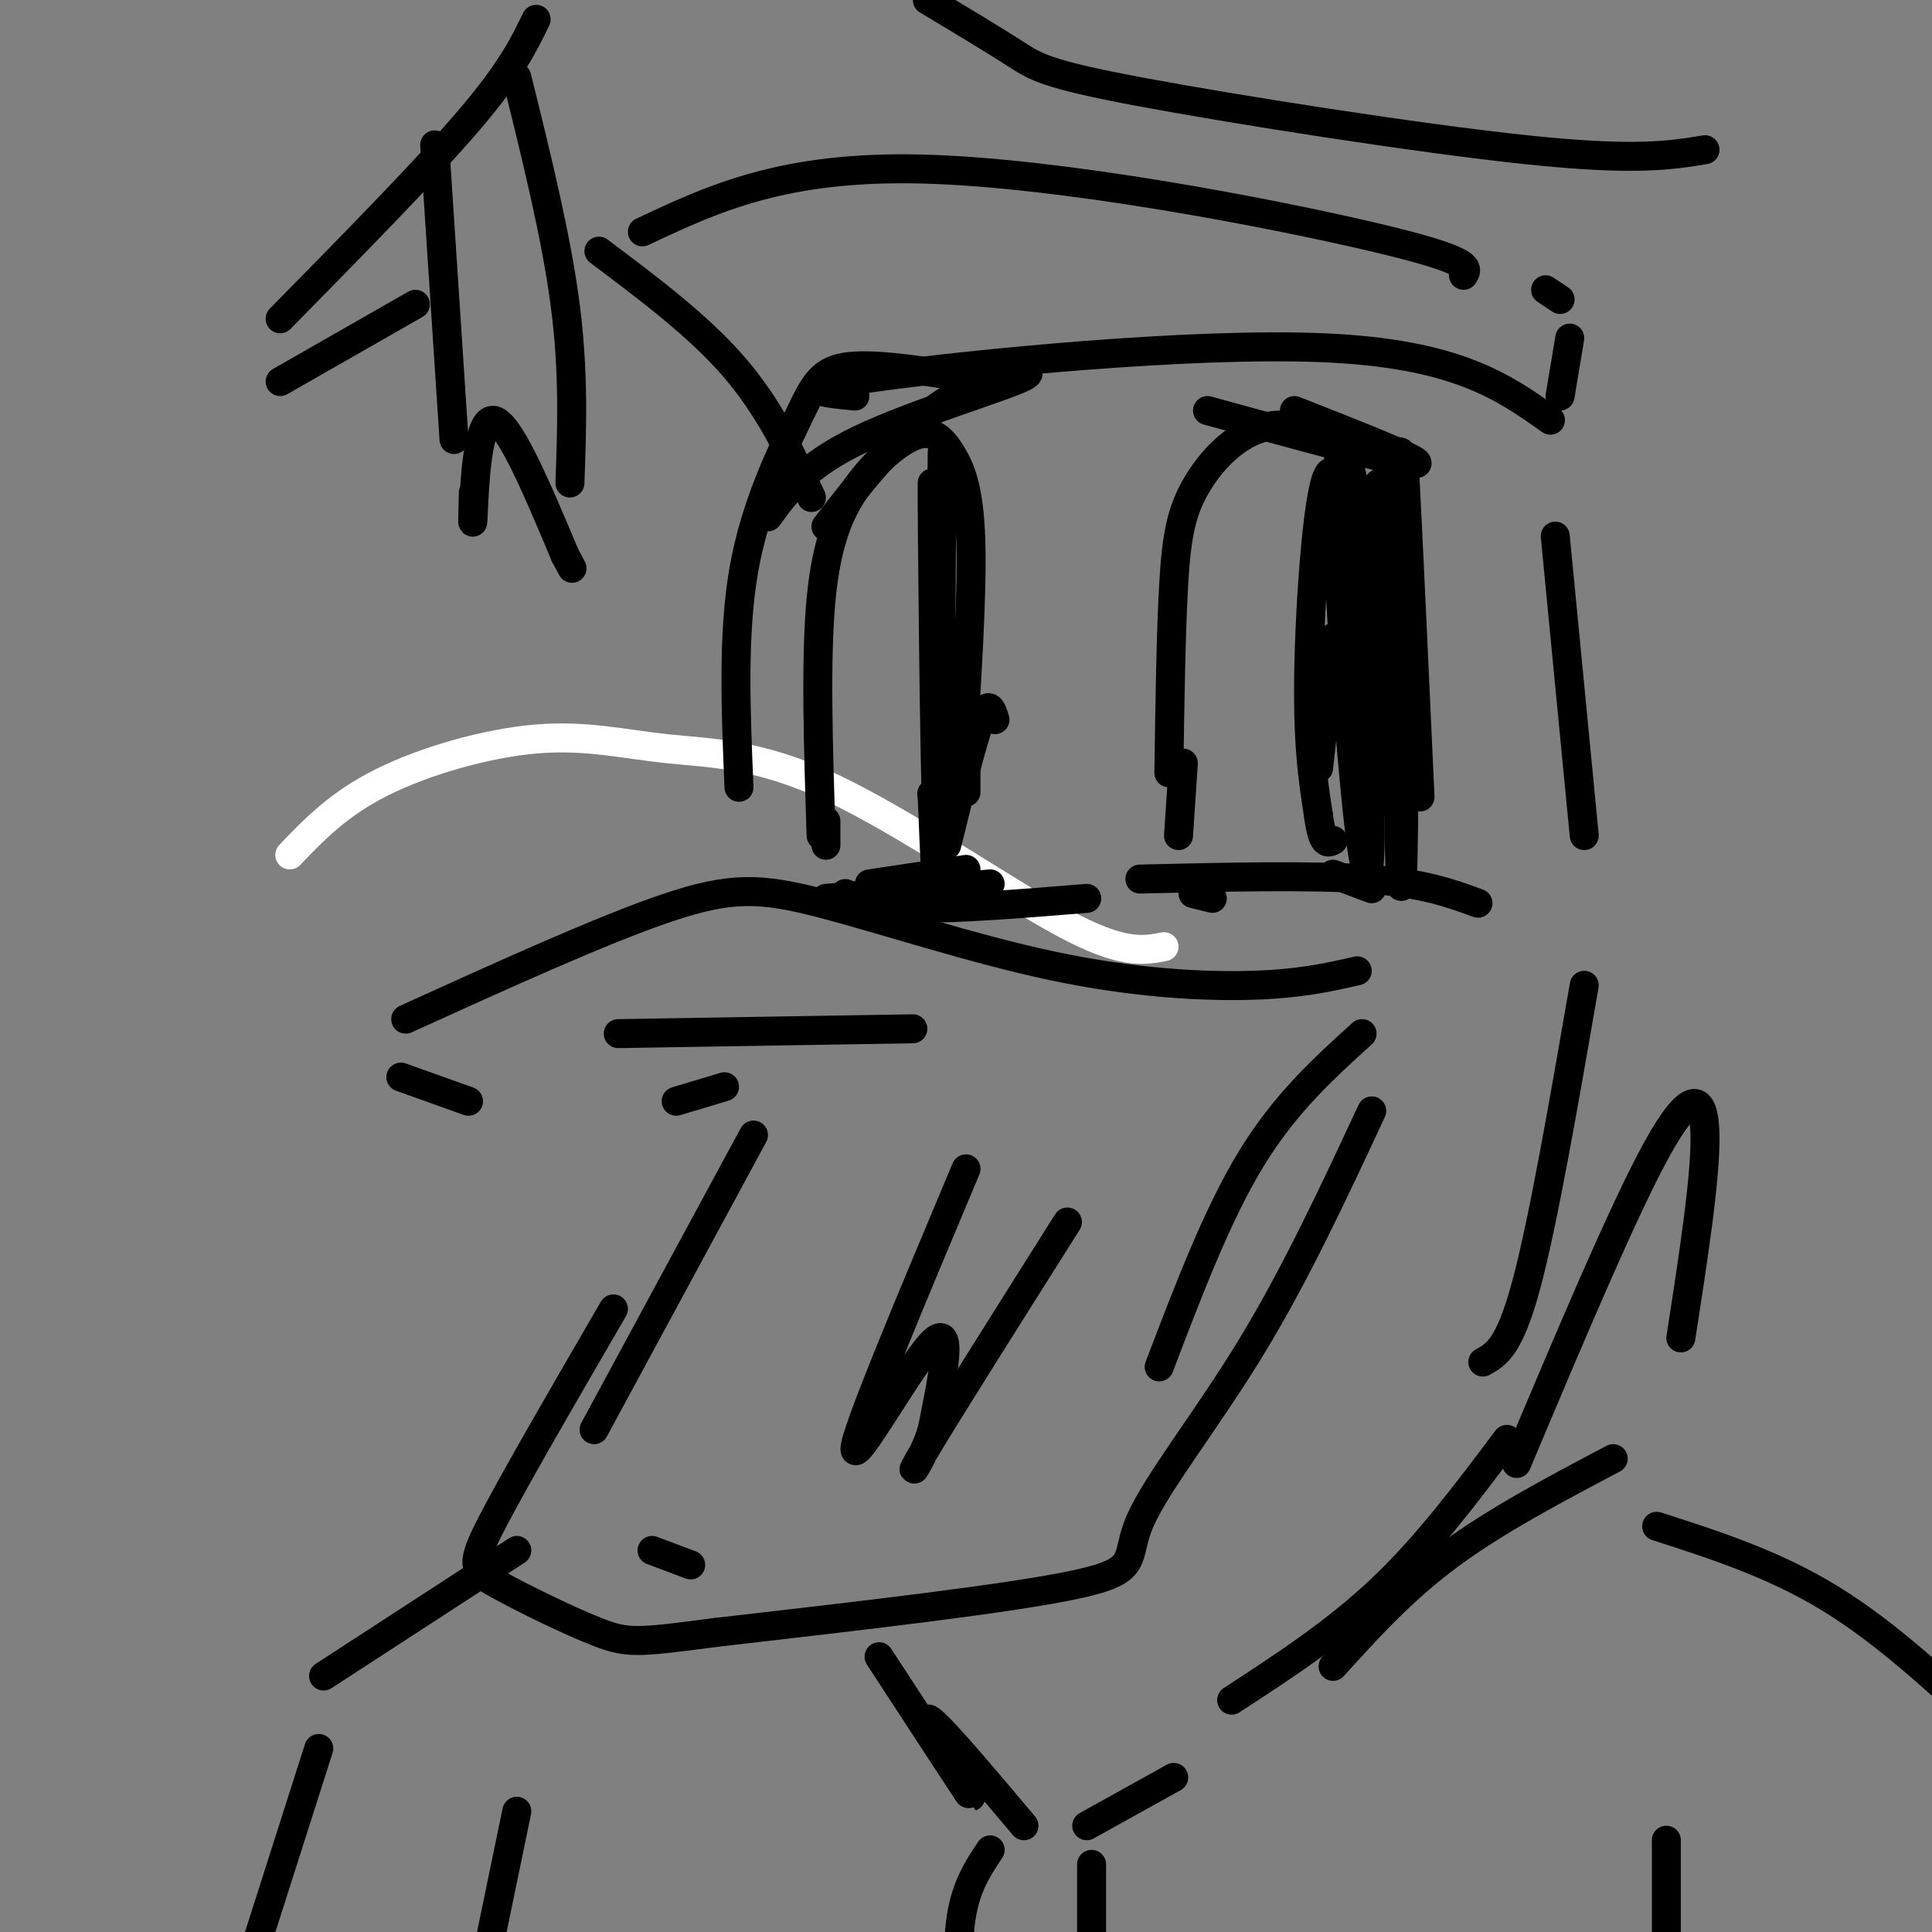 <svg viewBox='0 0 400 400' version='1.1' xmlns='http://www.w3.org/2000/svg' xmlns:xlink='http://www.w3.org/1999/xlink'><rect x="0" y="0" width="400" height="400" fill="#808080" stroke="none"/><g fill='none' stroke='#ffffff' stroke-width='6' stroke-linecap='round' stroke-linejoin='round'><path d='M241,196c-4.312,0.844 -8.625,1.688 -21,-5c-12.375,-6.688 -32.813,-20.908 -48,-28c-15.187,-7.092 -25.122,-7.056 -34,-8c-8.878,-0.944 -16.698,-2.870 -27,-2c-10.302,0.870 -23.086,4.534 -32,9c-8.914,4.466 -13.957,9.733 -19,15'/></g>
<g fill='none' stroke='#000000' stroke-width='6' stroke-linecap='round' stroke-linejoin='round'><path d='M281,201c-5.941,1.356 -11.882,2.711 -22,3c-10.118,0.289 -24.413,-0.490 -41,-4c-16.587,-3.510 -35.466,-9.753 -48,-13c-12.534,-3.247 -18.724,-3.499 -32,1c-13.276,4.499 -33.638,13.750 -54,23'/><path d='M189,213c0.000,0.000 -61.000,1.000 -61,1'/><path d='M284,230c-7.905,16.964 -15.810,33.929 -25,49c-9.190,15.071 -19.667,28.250 -23,36c-3.333,7.750 0.476,10.071 -13,13c-13.476,2.929 -44.238,6.464 -75,10'/><path d='M148,338c-15.861,2.086 -18.014,2.301 -24,0c-5.986,-2.301 -15.804,-7.120 -21,-10c-5.196,-2.880 -5.770,-3.823 -1,-13c4.770,-9.177 14.885,-26.589 25,-44'/><path d='M200,242c-11.489,27.333 -22.978,54.667 -23,58c-0.022,3.333 11.422,-17.333 16,-22c4.578,-4.667 2.289,6.667 0,18'/><path d='M193,296c-1.778,6.044 -6.222,12.156 -2,5c4.222,-7.156 17.111,-27.578 30,-48'/><path d='M156,235c0.000,0.000 -33.000,61.000 -33,61'/><path d='M135,321c0.000,0.000 8.000,3.000 8,3'/><path d='M83,223c0.000,0.000 14.000,5.000 14,5'/><path d='M140,228c0.000,0.000 10.000,-3.000 10,-3'/><path d='M175,185c3.333,1.417 6.667,2.833 15,3c8.333,0.167 21.667,-0.917 35,-2'/><path d='M153,163c-0.667,-15.851 -1.333,-31.702 1,-45c2.333,-13.298 7.667,-24.042 11,-31c3.333,-6.958 4.667,-10.131 10,-11c5.333,-0.869 14.667,0.565 24,2'/><path d='M321,87c-9.733,-6.911 -19.467,-13.822 -47,-15c-27.533,-1.178 -72.867,3.378 -92,6c-19.133,2.622 -12.067,3.311 -5,4'/><path d='M353,31c-7.256,1.185 -14.512,2.369 -37,0c-22.488,-2.369 -60.208,-8.292 -80,-12c-19.792,-3.708 -21.655,-5.202 -26,-8c-4.345,-2.798 -11.173,-6.899 -18,-11'/><path d='M111,4c-2.583,5.333 -5.167,10.667 -14,21c-8.833,10.333 -23.917,25.667 -39,41'/><path d='M90,30c0.000,0.000 4.000,61.000 4,61'/><path d='M107,16c4.083,16.500 8.167,33.000 10,47c1.833,14.000 1.417,25.500 1,37'/><path d='M98,102c-0.111,4.422 -0.222,8.844 0,4c0.222,-4.844 0.778,-18.956 4,-19c3.222,-0.044 9.111,13.978 15,28'/><path d='M117,115c2.500,4.667 1.250,2.333 0,0'/><path d='M58,79c0.000,0.000 28.000,-16.000 28,-16'/><path d='M124,52c10.333,7.750 20.667,15.500 28,24c7.333,8.500 11.667,17.750 16,27'/><path d='M133,48c14.578,-6.867 29.156,-13.733 58,-13c28.844,0.733 71.956,9.067 93,14c21.044,4.933 20.022,6.467 19,8'/><path d='M325,70c0.000,0.000 -2.000,12.000 -2,12'/><path d='M320,60c0.000,0.000 3.000,2.000 3,2'/><path d='M322,111c0.000,0.000 6.000,62.000 6,62'/><path d='M294,165c-1.211,-26.508 -2.422,-53.016 -3,-64c-0.578,-10.984 -0.522,-6.443 -5,-7c-4.478,-0.557 -13.489,-6.211 -21,-6c-7.511,0.211 -13.522,6.288 -17,12c-3.478,5.712 -4.422,11.061 -5,21c-0.578,9.939 -0.789,24.470 -1,39'/><path d='M199,159c1.166,-17.998 2.332,-35.997 2,-47c-0.332,-11.003 -2.164,-15.012 -4,-18c-1.836,-2.988 -3.678,-4.956 -7,-4c-3.322,0.956 -8.125,4.834 -12,10c-3.875,5.166 -6.821,11.619 -8,24c-1.179,12.381 -0.589,30.691 0,49'/><path d='M195,111c0.073,-13.531 0.147,-27.062 0,-8c-0.147,19.062 -0.514,70.718 -1,66c-0.486,-4.718 -1.093,-65.809 -1,-69c0.093,-3.191 0.884,51.517 1,72c0.116,20.483 -0.442,6.742 -1,-7'/><path d='M193,165c-0.167,-1.167 -0.083,-0.583 0,0'/><path d='M289,105c0.265,36.640 0.530,73.279 1,78c0.470,4.721 1.147,-22.477 0,-46c-1.147,-23.523 -4.116,-43.372 -5,-35c-0.884,8.372 0.319,44.963 1,58c0.681,13.037 0.841,2.518 1,-8'/><path d='M287,152c-1.178,-12.970 -4.624,-41.394 -7,-53c-2.376,-11.606 -3.683,-6.395 -3,13c0.683,19.395 3.354,52.973 5,64c1.646,11.027 2.266,-0.498 1,-22c-1.266,-21.502 -4.418,-52.981 -7,-56c-2.582,-3.019 -4.595,22.423 -5,39c-0.405,16.577 0.797,24.288 2,32'/><path d='M273,169c0.833,6.167 1.917,5.583 3,5'/><path d='M276,132c0.000,0.000 -3.000,27.000 -3,27'/><path d='M276,181c0.000,0.000 8.000,3.000 8,3'/><path d='M245,158c0.000,0.000 -1.000,15.000 -1,15'/><path d='M247,185c0.000,0.000 4.000,1.000 4,1'/><path d='M236,182c17.667,-0.417 35.333,-0.833 47,0c11.667,0.833 17.333,2.917 23,5'/><path d='M171,186c0.000,0.000 34.000,-3.000 34,-3'/><path d='M180,183c0.000,0.000 20.000,-3.000 20,-3'/><path d='M206,149c-0.667,-2.167 -1.333,-4.333 -3,0c-1.667,4.333 -4.333,15.167 -7,26'/><path d='M200,155c0.000,0.000 0.000,9.000 0,9'/><path d='M171,170c0.000,0.000 0.000,5.000 0,5'/><path d='M159,107c3.857,-5.298 7.714,-10.595 19,-16c11.286,-5.405 30.000,-10.917 34,-13c4.000,-2.083 -6.714,-0.738 -16,5c-9.286,5.738 -17.143,15.869 -25,26'/><path d='M268,85c14.000,5.500 28.000,11.000 25,11c-3.000,0.000 -23.000,-5.500 -43,-11'/><path d='M282,214c-8.000,7.250 -16.000,14.500 -23,26c-7.000,11.500 -13.000,27.250 -19,43'/><path d='M328,204c-4.250,24.500 -8.500,49.000 -12,62c-3.500,13.000 -6.250,14.500 -9,16'/><path d='M314,303c11.022,-26.178 22.044,-52.356 29,-65c6.956,-12.644 9.844,-11.756 10,-3c0.156,8.756 -2.422,25.378 -5,42'/><path d='M334,302c-12.167,6.417 -24.333,12.833 -34,20c-9.667,7.167 -16.833,15.083 -24,23'/><path d='M312,298c-8.250,11.000 -16.500,22.000 -26,31c-9.500,9.000 -20.250,16.000 -31,23'/><path d='M182,343c9.467,14.511 18.933,29.022 19,29c0.067,-0.022 -9.267,-14.578 -9,-16c0.267,-1.422 10.133,10.289 20,22'/><path d='M225,378c0.000,0.000 18.000,-10.000 18,-10'/><path d='M205,383c-2.500,3.750 -5.000,7.500 -6,14c-1.000,6.500 -0.500,15.750 0,25'/><path d='M226,386c0.000,0.000 0.000,15.000 0,15'/><path d='M107,321c0.000,0.000 -40.000,26.000 -40,26'/><path d='M66,362c0.000,0.000 -15.000,47.000 -15,47'/><path d='M343,316c12.167,3.917 24.333,7.833 36,15c11.667,7.167 22.833,17.583 34,28'/><path d='M107,375c0.000,0.000 -12.000,58.000 -12,58'/><path d='M345,381c0.000,0.000 0.000,42.000 0,42'/><path d='M405,359c0.000,0.000 0.000,25.000 0,25'/></g>
</svg>